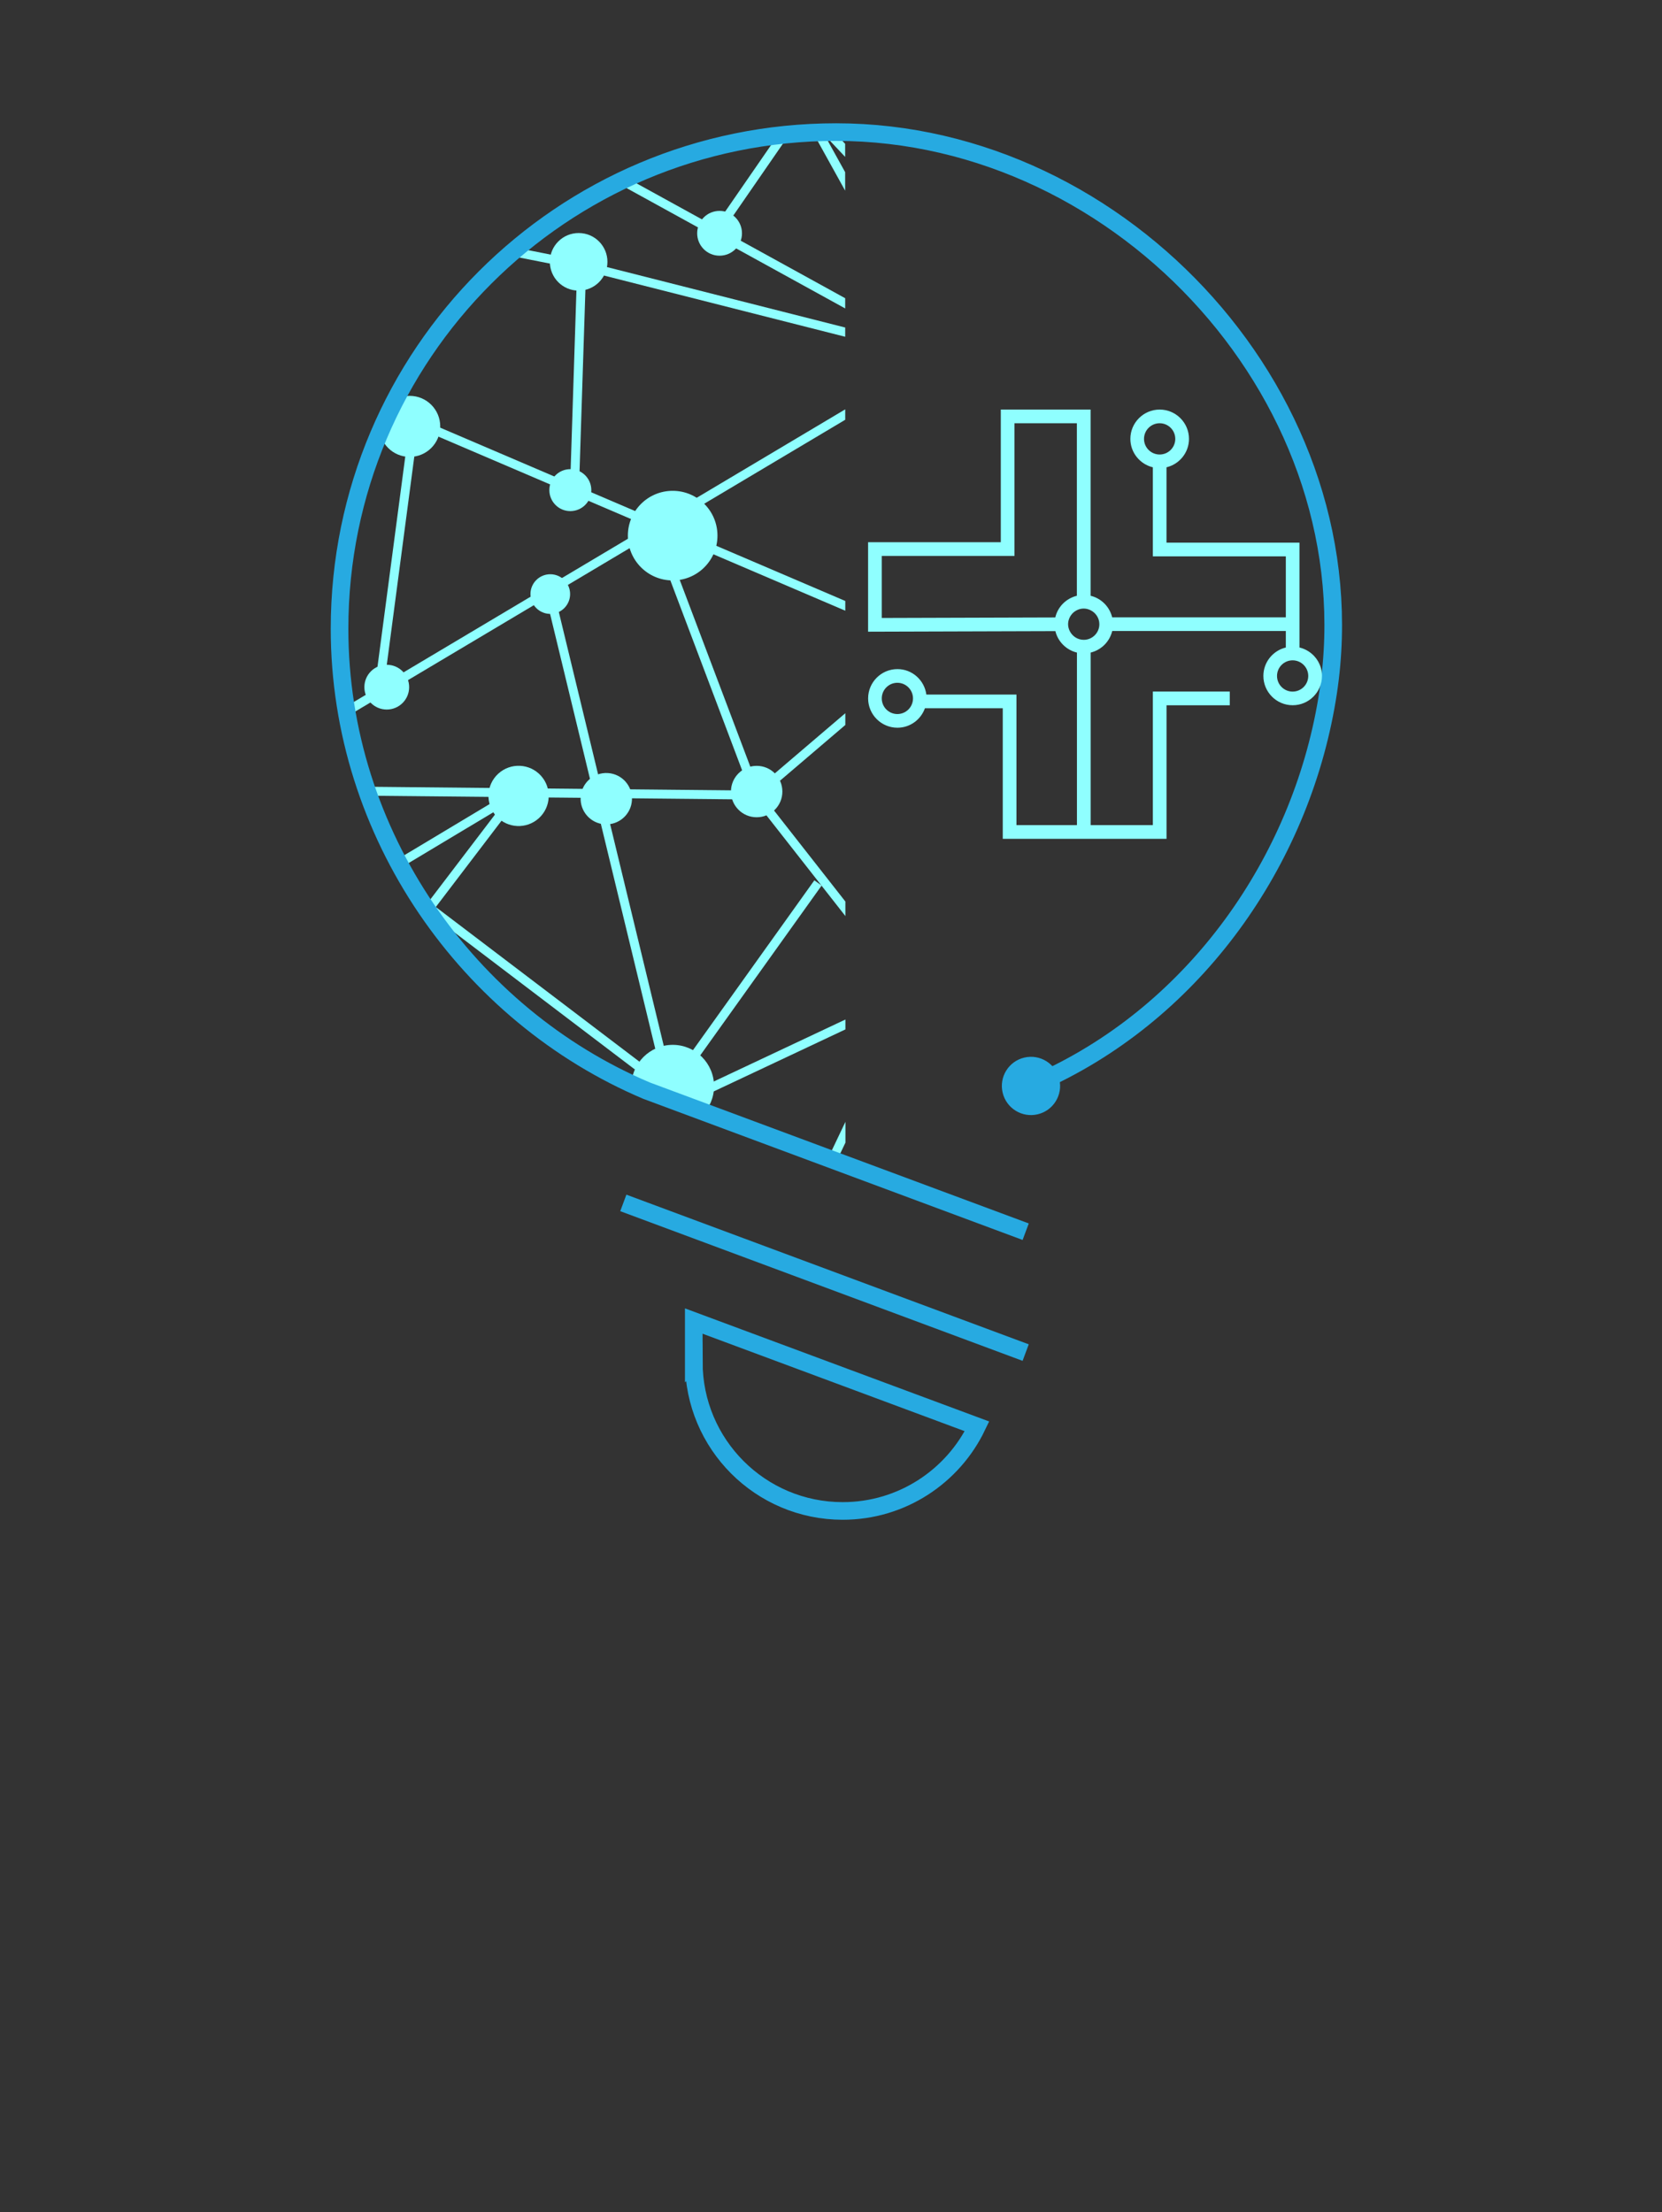 <?xml version="1.0" encoding="UTF-8"?><svg id="Layer_1" xmlns="http://www.w3.org/2000/svg" xmlns:xlink="http://www.w3.org/1999/xlink" viewBox="0 0 467.84 622.66"><rect x="0" y="0" width="467.84" height="622.66" fill="#333333" stroke="none"/><defs><style>.cls-1{stroke-width:4.96px;}.cls-1,.cls-2{stroke:#27aae1;}.cls-1,.cls-2,.cls-3,.cls-4{fill:none;}.cls-1,.cls-2,.cls-4{stroke-miterlimit:10;}.cls-5{fill:#36a1d9;}.cls-6{fill:#27aae1;}.cls-2{stroke-width:4.96px;}.cls-7{clip-path:url(#clippath);}.cls-8{fill:#8fffff;}.cls-4{stroke:#8fffff;stroke-width:2.52px;}</style><clipPath id="clippath"><path class="cls-3" d="M237.99,327.08l-11.65-2.88-44.66-16.72c-50.24-21.37-86.48-72.46-86.36-130.49,.16-77.38,63.02-139.97,140.4-139.81,8.2,.02,2.18-.24,2.18-.24l.09,290.13Z"/></clipPath></defs><g class="cls-7"><g><g><polyline class="cls-4" points="184.9 306.82 220.13 356.16 256.61 279.58 288.58 192.19 50.16 90.19 125.12 23.29 265.24 100.42 60.57 222.28 212.88 223.79 256.61 279.58 111.08 348.09 84.45 303.39 76.02 264.84"/><polyline class="cls-4" points="201.62 65.4 226.16 29.86 265.24 100.42 283.74 90.96 287.87 189.97 265.24 100.42 163.75 74.67"/><polyline class="cls-4" points="161.71 137.85 163.75 74.67 84.96 59.12 116.66 118.6 44.18 156.75 60.57 222.28 76.02 264.84 145.6 223.12 84.45 303.39 188.59 306.94 154.57 166.31"/><line class="cls-4" x1="50.16" y1="90.19" x2="44.18" y2="156.75"/><polyline class="cls-4" points="283.74 90.96 226.16 29.86 174.53 14.45 125.12 23.29"/><line class="cls-4" x1="106.58" y1="194.88" x2="116.66" y2="118.6"/><polyline class="cls-4" points="285.96 161.44 212.88 223.79 184.44 148.53"/><line class="cls-4" x1="121.46" y1="255.95" x2="188.59" y2="306.94"/><line class="cls-4" x1="230.26" y1="248.51" x2="189.36" y2="305.73"/></g><g><circle class="cls-8" cx="85.9" cy="303.08" r="9.21"/><path class="cls-8" d="M201,305.75c-.01,6.42-5.23,11.62-11.66,11.61-6.42-.01-11.62-5.23-11.61-11.66,.01-6.43,5.23-11.62,11.66-11.61,6.42,.01,11.62,5.23,11.61,11.66Z"/><path class="cls-8" d="M262.53,279.25c0,4.18-3.4,7.56-7.58,7.55-4.18,0-7.56-3.4-7.55-7.58,0-4.18,3.4-7.56,7.58-7.55,4.18,0,7.56,3.4,7.55,7.58Z"/><path class="cls-8" d="M220.23,222.81c0,4-3.25,7.23-7.25,7.22-4,0-7.23-3.25-7.22-7.25,0-3.99,3.25-7.23,7.25-7.22,4,0,7.23,3.25,7.22,7.25Z"/><circle class="cls-8" cx="170.67" cy="224.8" r="7.23" transform="translate(-63.61 382.21) rotate(-86.69)"/><path class="cls-8" d="M201.96,150.79c-.01,6.96-5.67,12.6-12.64,12.58-6.96-.01-12.6-5.67-12.58-12.64,.01-6.96,5.67-12.6,12.64-12.58,6.97,.01,12.6,5.67,12.58,12.64Z"/><path class="cls-8" d="M293.78,189.98c-.01,5.66-4.61,10.24-10.27,10.23-5.66-.01-10.24-4.61-10.23-10.27,.01-5.66,4.61-10.24,10.27-10.23s10.24,4.61,10.22,10.27Z"/><path class="cls-8" d="M269.2,101.14c0,4.37-3.56,7.91-7.93,7.9-4.37,0-7.91-3.56-7.9-7.93,0-4.37,3.56-7.91,7.93-7.9,4.37,0,7.91,3.56,7.9,7.93Z"/><path class="cls-8" d="M230.72,29.51c0,3.32-2.7,6-6.02,5.99-3.32,0-6-2.7-5.99-6.02,0-3.32,2.7-6,6.02-5.99s6,2.7,5.99,6.02Z"/><path class="cls-8" d="M208.86,65.68c0,3.48-2.83,6.3-6.32,6.29-3.48,0-6.3-2.83-6.29-6.32s2.83-6.3,6.32-6.29c3.48,0,6.3,2.83,6.29,6.32Z"/><path class="cls-8" d="M135.08,26.26c0,4.43-3.61,8.02-8.04,8.01-4.43,0-8.02-3.61-8.01-8.04,0-4.43,3.61-8.02,8.04-8.01,4.43,0,8.02,3.61,8.01,8.04Z"/><path class="cls-8" d="M184.72,14.79c0,4.76-3.88,8.61-8.64,8.6-4.76,0-8.61-3.88-8.6-8.64,0-4.76,3.88-8.61,8.64-8.6,4.76,0,8.61,3.88,8.6,8.64Z"/><path class="cls-8" d="M170.99,73.71c0,4.48-3.65,8.1-8.12,8.09-4.48,0-8.1-3.65-8.09-8.12,0-4.48,3.65-8.1,8.12-8.09,4.48,0,8.1,3.65,8.09,8.12Z"/><circle class="cls-8" cx="115.33" cy="120.01" r="8.59"/><path class="cls-8" d="M166.45,137.97c0,3.26-2.66,5.9-5.92,5.89-3.26,0-5.9-2.66-5.89-5.92,0-3.26,2.66-5.9,5.92-5.89,3.26,0,5.9,2.66,5.89,5.92Z"/><circle class="cls-8" cx="154.9" cy="167.21" r="5.58"/><circle class="cls-8" cx="145.98" cy="224.03" r="8.48" transform="translate(-112.72 156.39) rotate(-42.26)"/><path class="cls-8" d="M81.38,265.99c0,3.63-2.96,6.57-6.59,6.56-3.63,0-6.57-2.96-6.56-6.59,0-3.63,2.96-6.57,6.59-6.56,3.63,0,6.57,2.96,6.56,6.59Z"/><circle class="cls-8" cx="61.85" cy="223.81" r="6.46"/><path class="cls-8" d="M115.17,193.42c0,3.48-2.83,6.3-6.31,6.29-3.48,0-6.3-2.83-6.29-6.31,0-3.48,2.83-6.3,6.31-6.29,3.48,0,6.3,2.83,6.29,6.31Z"/><circle class="cls-8" cx="47.39" cy="156.68" r="9.74" transform="translate(-56.09 29.85) rotate(-22.38)"/><path class="cls-8" d="M58.12,90.49c0,3.86-3.14,6.97-6.99,6.97-3.86,0-6.97-3.14-6.97-7,0-3.85,3.14-6.97,6.99-6.97,3.85,0,6.97,3.14,6.97,6.99Z"/><path class="cls-8" d="M91.95,59.38c0,3.34-2.72,6.05-6.07,6.04-3.34,0-6.05-2.72-6.04-6.07,0-3.34,2.72-6.05,6.07-6.04,3.34,0,6.05,2.72,6.04,6.07Z"/><path class="cls-8" d="M288.08,89.54c0,2.98-2.43,5.39-5.41,5.38-2.98,0-5.39-2.43-5.38-5.41,0-2.98,2.43-5.39,5.41-5.38,2.98,0,5.39,2.43,5.38,5.41Z"/><path class="cls-8" d="M116.18,346.84c0,2.74-2.23,4.95-4.97,4.95-2.74,0-4.95-2.23-4.95-4.97,0-2.74,2.23-4.95,4.97-4.95,2.74,0,4.95,2.23,4.95,4.97Z"/><path class="cls-8" d="M225.22,353.57c0,2.99-2.44,5.41-5.43,5.4-2.99,0-5.41-2.44-5.4-5.43,0-2.99,2.44-5.41,5.43-5.4,2.99,0,5.41,2.44,5.4,5.43Z"/></g></g><path class="cls-5" d="M270.5,69.99c0,2.98-2.43,5.39-5.41,5.38-2.98,0-5.39-2.43-5.38-5.41,0-2.98,2.43-5.39,5.41-5.38,2.98,0,5.39,2.43,5.38,5.41Z"/><path class="cls-5" d="M274.31,188.13c-.01,5.05-4.11,9.13-9.16,9.12-5.05-.01-9.13-4.11-9.12-9.16,.01-5.05,4.11-9.13,9.16-9.12,5.05,.01,9.13,4.11,9.12,9.16Z"/></g><g><path class="cls-2" d="M288.72,346.68l-106.7-39.69c-50.17-21.22-86.44-72.12-86.44-130.02,0-77.2,62.59-139.79,139.79-139.79,81.12,0,150.8,76.13,138.51,157.59-6.93,45.89-35.86,87.97-77.95,108.23"/><line class="cls-1" x1="175.46" y1="338.58" x2="288.72" y2="380.71"/><path class="cls-1" d="M195.3,383.37c0,23.15,18.76,41.91,41.91,41.91,16.67,0,31.06-9.73,37.81-23.81l-79.73-29.64v11.55Z"/><circle class="cls-6" cx="290.23" cy="305.64" r="8.2" transform="translate(-61.98 74.12) rotate(-13.16)"/></g><path class="cls-8" d="M365.79,182.26v-29.52h-37.43v-21.21c3.62-.87,6.33-4.12,6.33-8,0-4.55-3.7-8.25-8.25-8.25s-8.25,3.7-8.25,8.25c0,3.88,2.71,7.13,6.33,8v25.06h37.43v17.17h-48.88c-.73-2.99-3.07-5.35-6.07-6.07v-52.42h-25.28v37.35h-37.36v25.18l52.72-.16c.73,2.98,3.08,5.32,6.07,6.04v48.56h-17.02v-36.75h-25.37c-.54-4.03-3.96-7.16-8.14-7.16-4.55,0-8.25,3.7-8.25,8.25s3.7,8.25,8.25,8.25c3.58,0,6.6-2.3,7.74-5.48h21.91v36.75h46.1v-37.59h17.8v-3.86h-21.65v37.59h-17.51v-48.56c2.99-.73,5.35-3.07,6.07-6.07h48.87v4.64c-3.62,.87-6.32,4.12-6.32,8,0,4.55,3.7,8.25,8.25,8.25s8.25-3.7,8.25-8.25c0-3.88-2.71-7.13-6.33-8Zm-43.76-58.73c0-2.42,1.97-4.4,4.4-4.4s4.4,1.97,4.4,4.4-1.97,4.4-4.4,4.4-4.4-1.97-4.4-4.4Zm-69.43,77.45c-2.42,0-4.39-1.97-4.39-4.4s1.97-4.4,4.39-4.4,4.4,1.97,4.4,4.4-1.97,4.4-4.4,4.4Zm44.45-27.19l-48.84,.15v-17.46h37.36v-37.35h17.56v48.56c-3.01,.73-5.37,3.09-6.08,6.1Zm8.01,6.3c-1.72,0-3.21-1.01-3.93-2.46-.29-.59-.47-1.24-.47-1.94s.17-1.33,.46-1.92c.43-.88,1.13-1.58,2.01-2.02,.58-.29,1.23-.46,1.93-.46s1.34,.18,1.93,.47c1.45,.72,2.47,2.2,2.47,3.93,0,2.42-1.97,4.4-4.39,4.4Zm58.8,14.57c-2.42,0-4.39-1.97-4.39-4.4s1.97-4.4,4.39-4.4,4.4,1.97,4.4,4.4-1.97,4.4-4.4,4.4Z"/></svg>